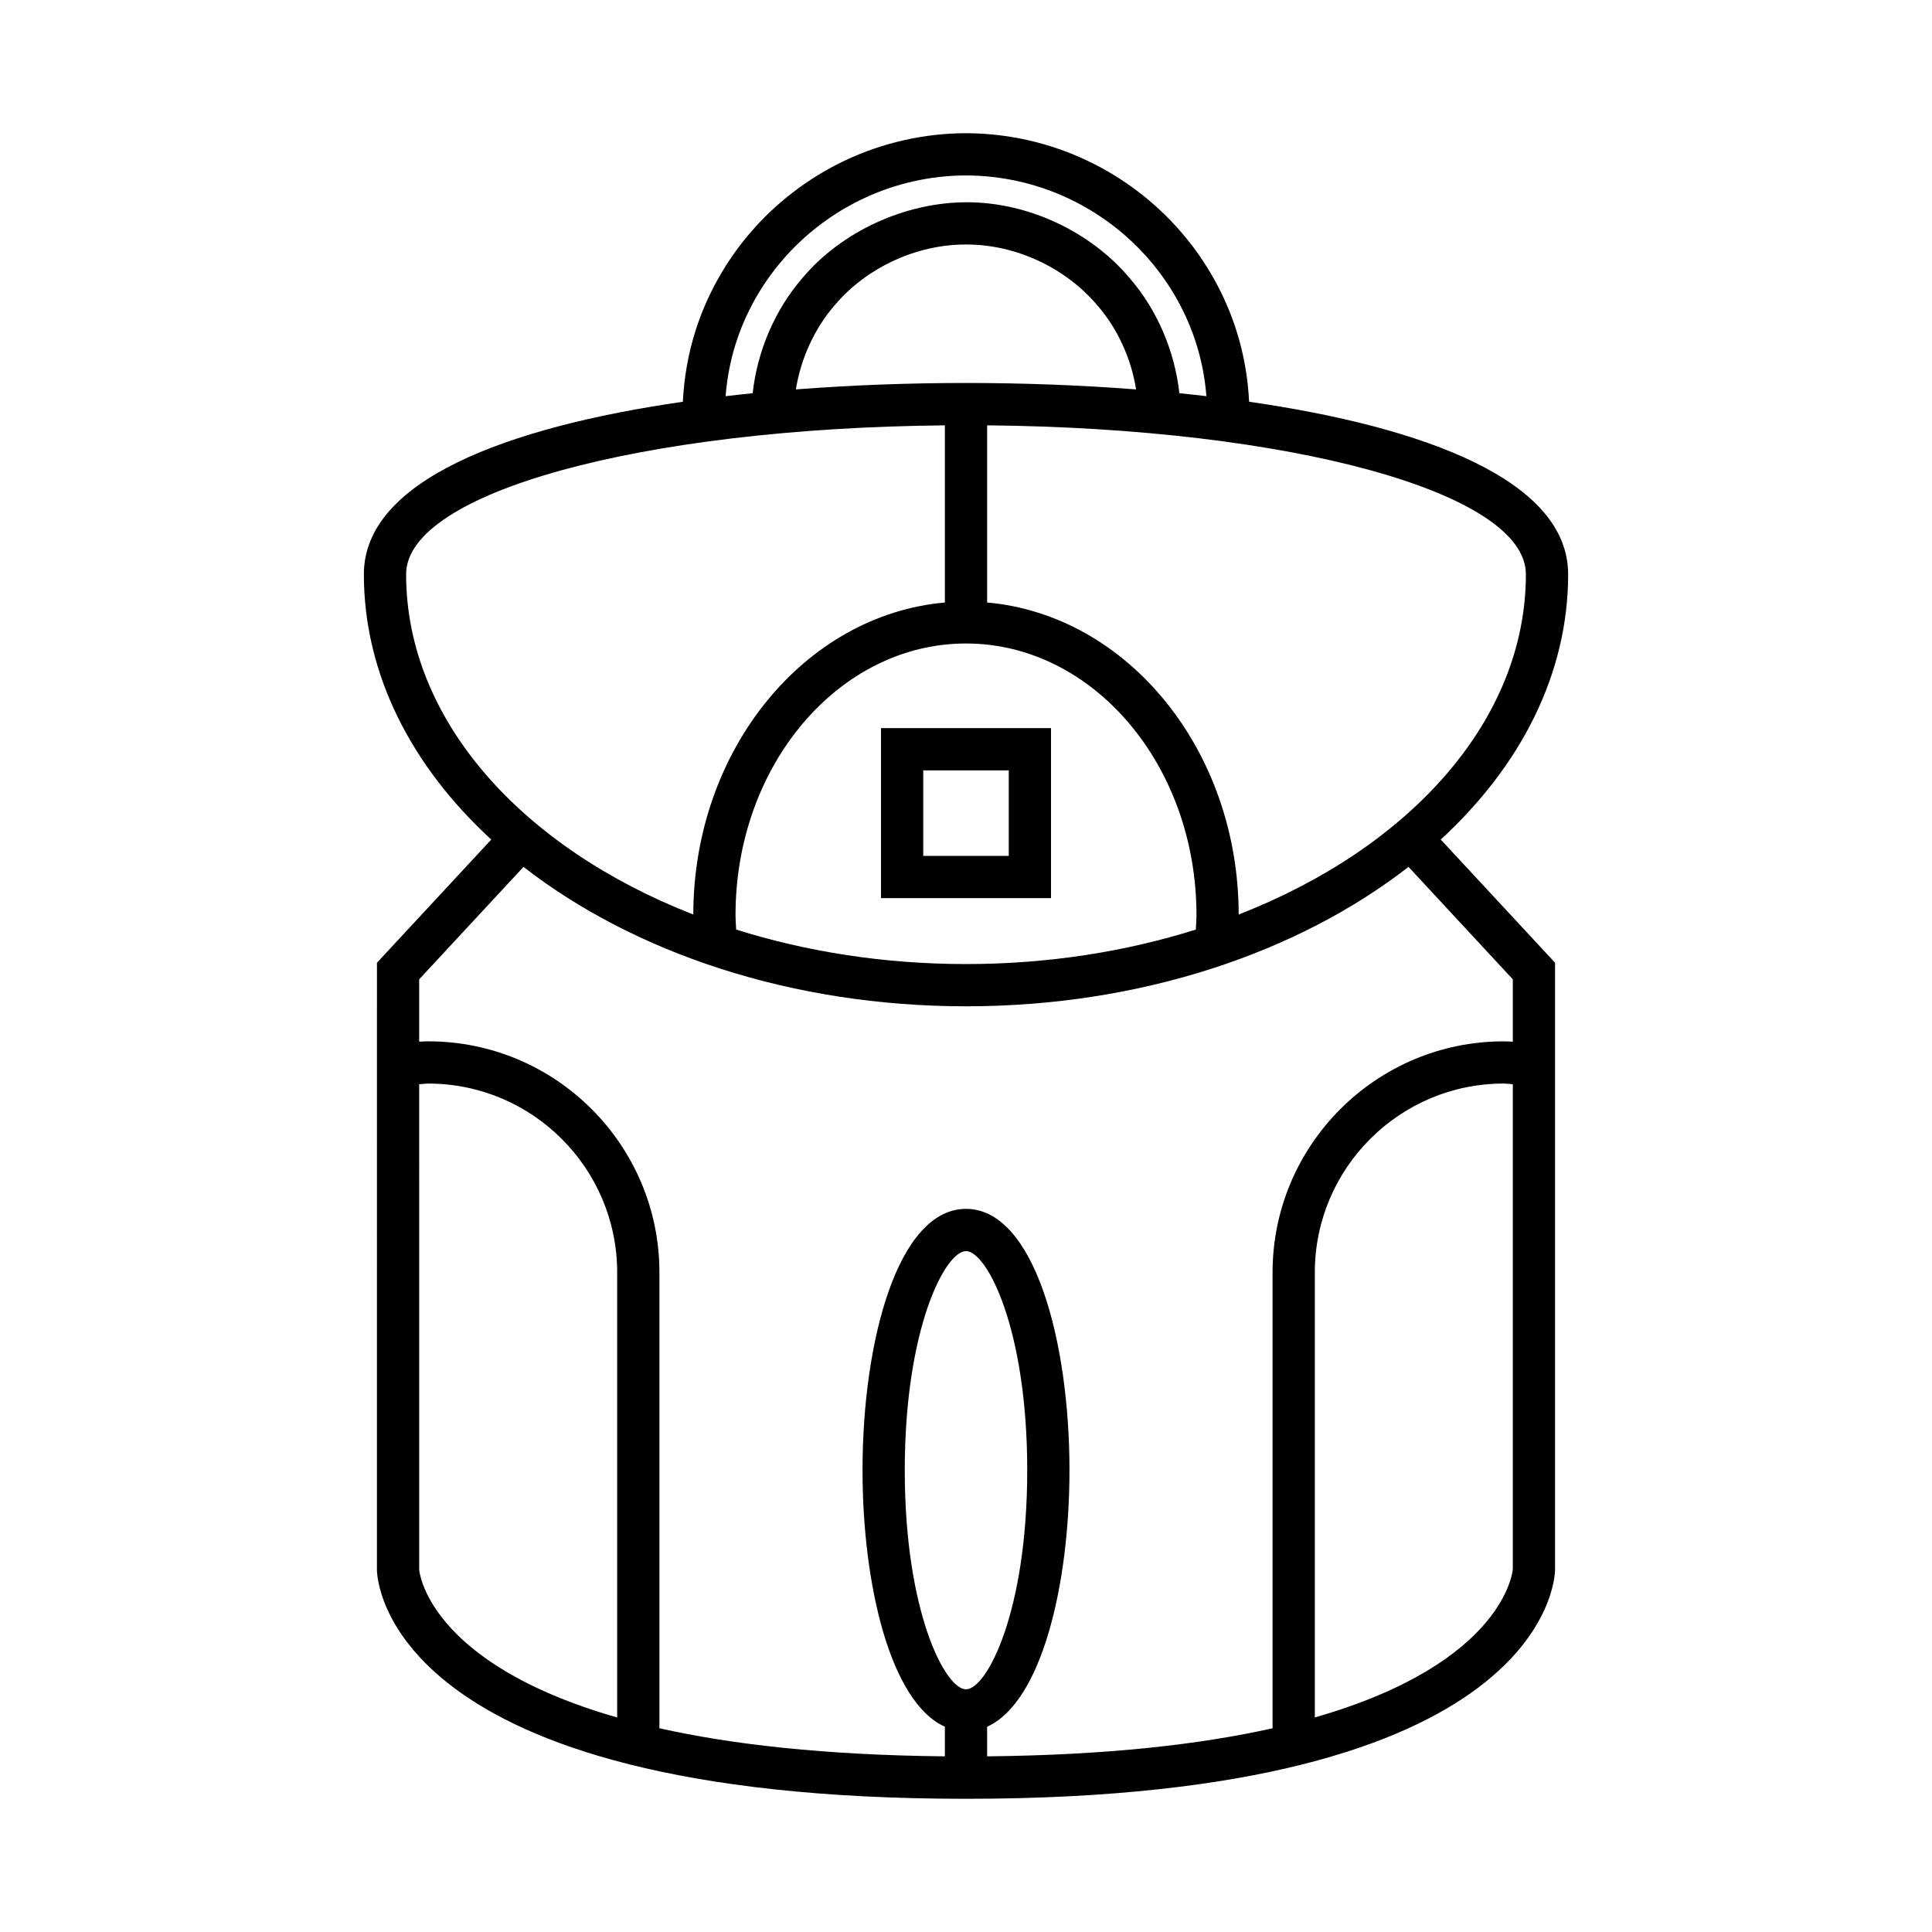 <?xml version="1.0" encoding="UTF-8"?>
<!-- Uploaded to: SVG Repo, www.svgrepo.com, Generator: SVG Repo Mixer Tools -->
<svg fill="#000000" width="800px" height="800px" version="1.1" viewBox="144 144 512 512" xmlns="http://www.w3.org/2000/svg">
 <g>
  <path d="m559.57 296.19c0-24.773-37.699-38.965-84.543-45.723-0.316-6.363-1.398-12.594-3.289-18.598-2.957-9.469-7.965-18.477-14.465-26.055-6.883-8.09-15.617-14.762-25.238-19.285-9.926-4.711-20.996-7.215-32.047-7.227-11.02 0.012-22.098 2.516-32.02 7.215-9.625 4.539-18.355 11.207-25.238 19.277-6.516 7.598-11.52 16.617-14.477 26.066-1.891 6.012-2.973 12.246-3.289 18.609-46.84 6.758-84.535 20.949-84.535 45.723 0 26.492 12.633 50.883 33.762 70.301l-30.297 32.648-0.004 160.91c0.027 2.473 2.414 60.648 156.11 60.648 153.69 0 156.08-58.176 156.11-60.715v-160.85l-30.297-32.648c21.129-19.414 33.762-43.805 33.762-70.297zm-11.195 0c0 38.703-30.75 72.477-76.113 90.168-0.047-43.613-29.461-79.391-66.664-82.691v-46.949c80.5 0.766 142.78 17.824 142.78 39.473zm-87.301 90.277c0 1.312-0.109 2.59-0.168 3.883-18.602 5.848-39.203 9.137-60.906 9.137s-42.309-3.289-60.91-9.141c-0.055-1.301-0.168-2.57-0.168-3.883 0-39.656 27.398-71.93 61.078-71.93 33.672 0 61.074 32.277 61.074 71.934zm-106.16-139.27c1.324-8.188 4.883-16.062 10.277-22.293 8.379-9.949 21.617-16.105 34.641-16.105 0.113 0 0.246-0.012 0.383 0 12.969 0 26.207 6.156 34.633 16.172 5.363 6.176 8.91 14.039 10.234 22.227-14.996-1.16-30.285-1.707-45.082-1.707-14.801 0-30.09 0.547-45.086 1.707zm-15.977-11.984c2.508-8.023 6.758-15.68 12.301-22.141 5.871-6.879 13.305-12.562 21.523-16.434 8.445-4.012 17.871-6.133 27.23-6.144 9.387 0.012 18.805 2.133 27.262 6.144 8.207 3.871 15.641 9.543 21.516 16.445 5.527 6.449 9.781 14.094 12.289 22.141 1.406 4.449 2.269 9.062 2.652 13.766-2.371-0.285-4.762-0.535-7.168-0.789-1.234-11.219-5.914-22.129-13.18-30.504-10.445-12.41-26.961-20.094-43.098-20.094h-0.234c-16.078 0.055-32.898 7.621-43.344 20.031-7.309 8.43-11.988 19.352-13.223 30.57-2.406 0.25-4.801 0.504-7.172 0.789 0.375-4.707 1.238-9.32 2.644-13.781zm-87.316 60.977c0-21.648 62.277-38.703 142.78-39.469v46.949c-37.207 3.301-66.621 39.074-66.672 82.688-45.359-17.691-76.105-51.465-76.105-90.168zm55.938 302.96c-50.469-14.453-52.453-38.922-52.469-39.164l-0.004-128.66c0.809-0.031 1.605-0.164 2.418-0.164 27.602 0 50.055 22.445 50.055 50.055zm92.441-7.465c-5.504 0-16.227-20.488-16.227-58.055 0-37.57 10.719-58.07 16.227-58.07 5.504 0 16.227 20.5 16.227 58.066-0.004 37.566-10.723 58.059-16.227 58.059zm144.91-31.852c-0.016 0.352-2.008 24.852-52.469 39.305v-117.93c0-27.605 22.453-50.055 50.055-50.055 0.809 0 1.605 0.133 2.418 0.164zm0-156.3v16.52c-0.805-0.031-1.613-0.086-2.418-0.086-33.773 0-61.25 27.477-61.25 61.25v120.79c-18.977 4.258-43.676 7.125-75.645 7.441v-7.852c14.34-6.43 21.824-37.336 21.824-67.973 0-34.418-9.418-69.262-27.422-69.262-18 0-27.422 34.844-27.422 69.262 0 30.637 7.484 61.543 21.824 67.973v7.852c-31.969-0.316-56.668-3.18-75.648-7.445v-120.79c0-33.773-27.477-61.25-61.25-61.25-0.805 0-1.613 0.055-2.418 0.086v-16.52l27.652-29.793c29.18 22.699 70.941 36.945 117.26 36.945 46.324 0 88.086-14.246 117.27-36.945z"/>
  <path d="m422.53 336.96h-45.055v45.055h45.055zm-11.195 33.859h-22.664v-22.664h22.664z"/>
 </g>
</svg>